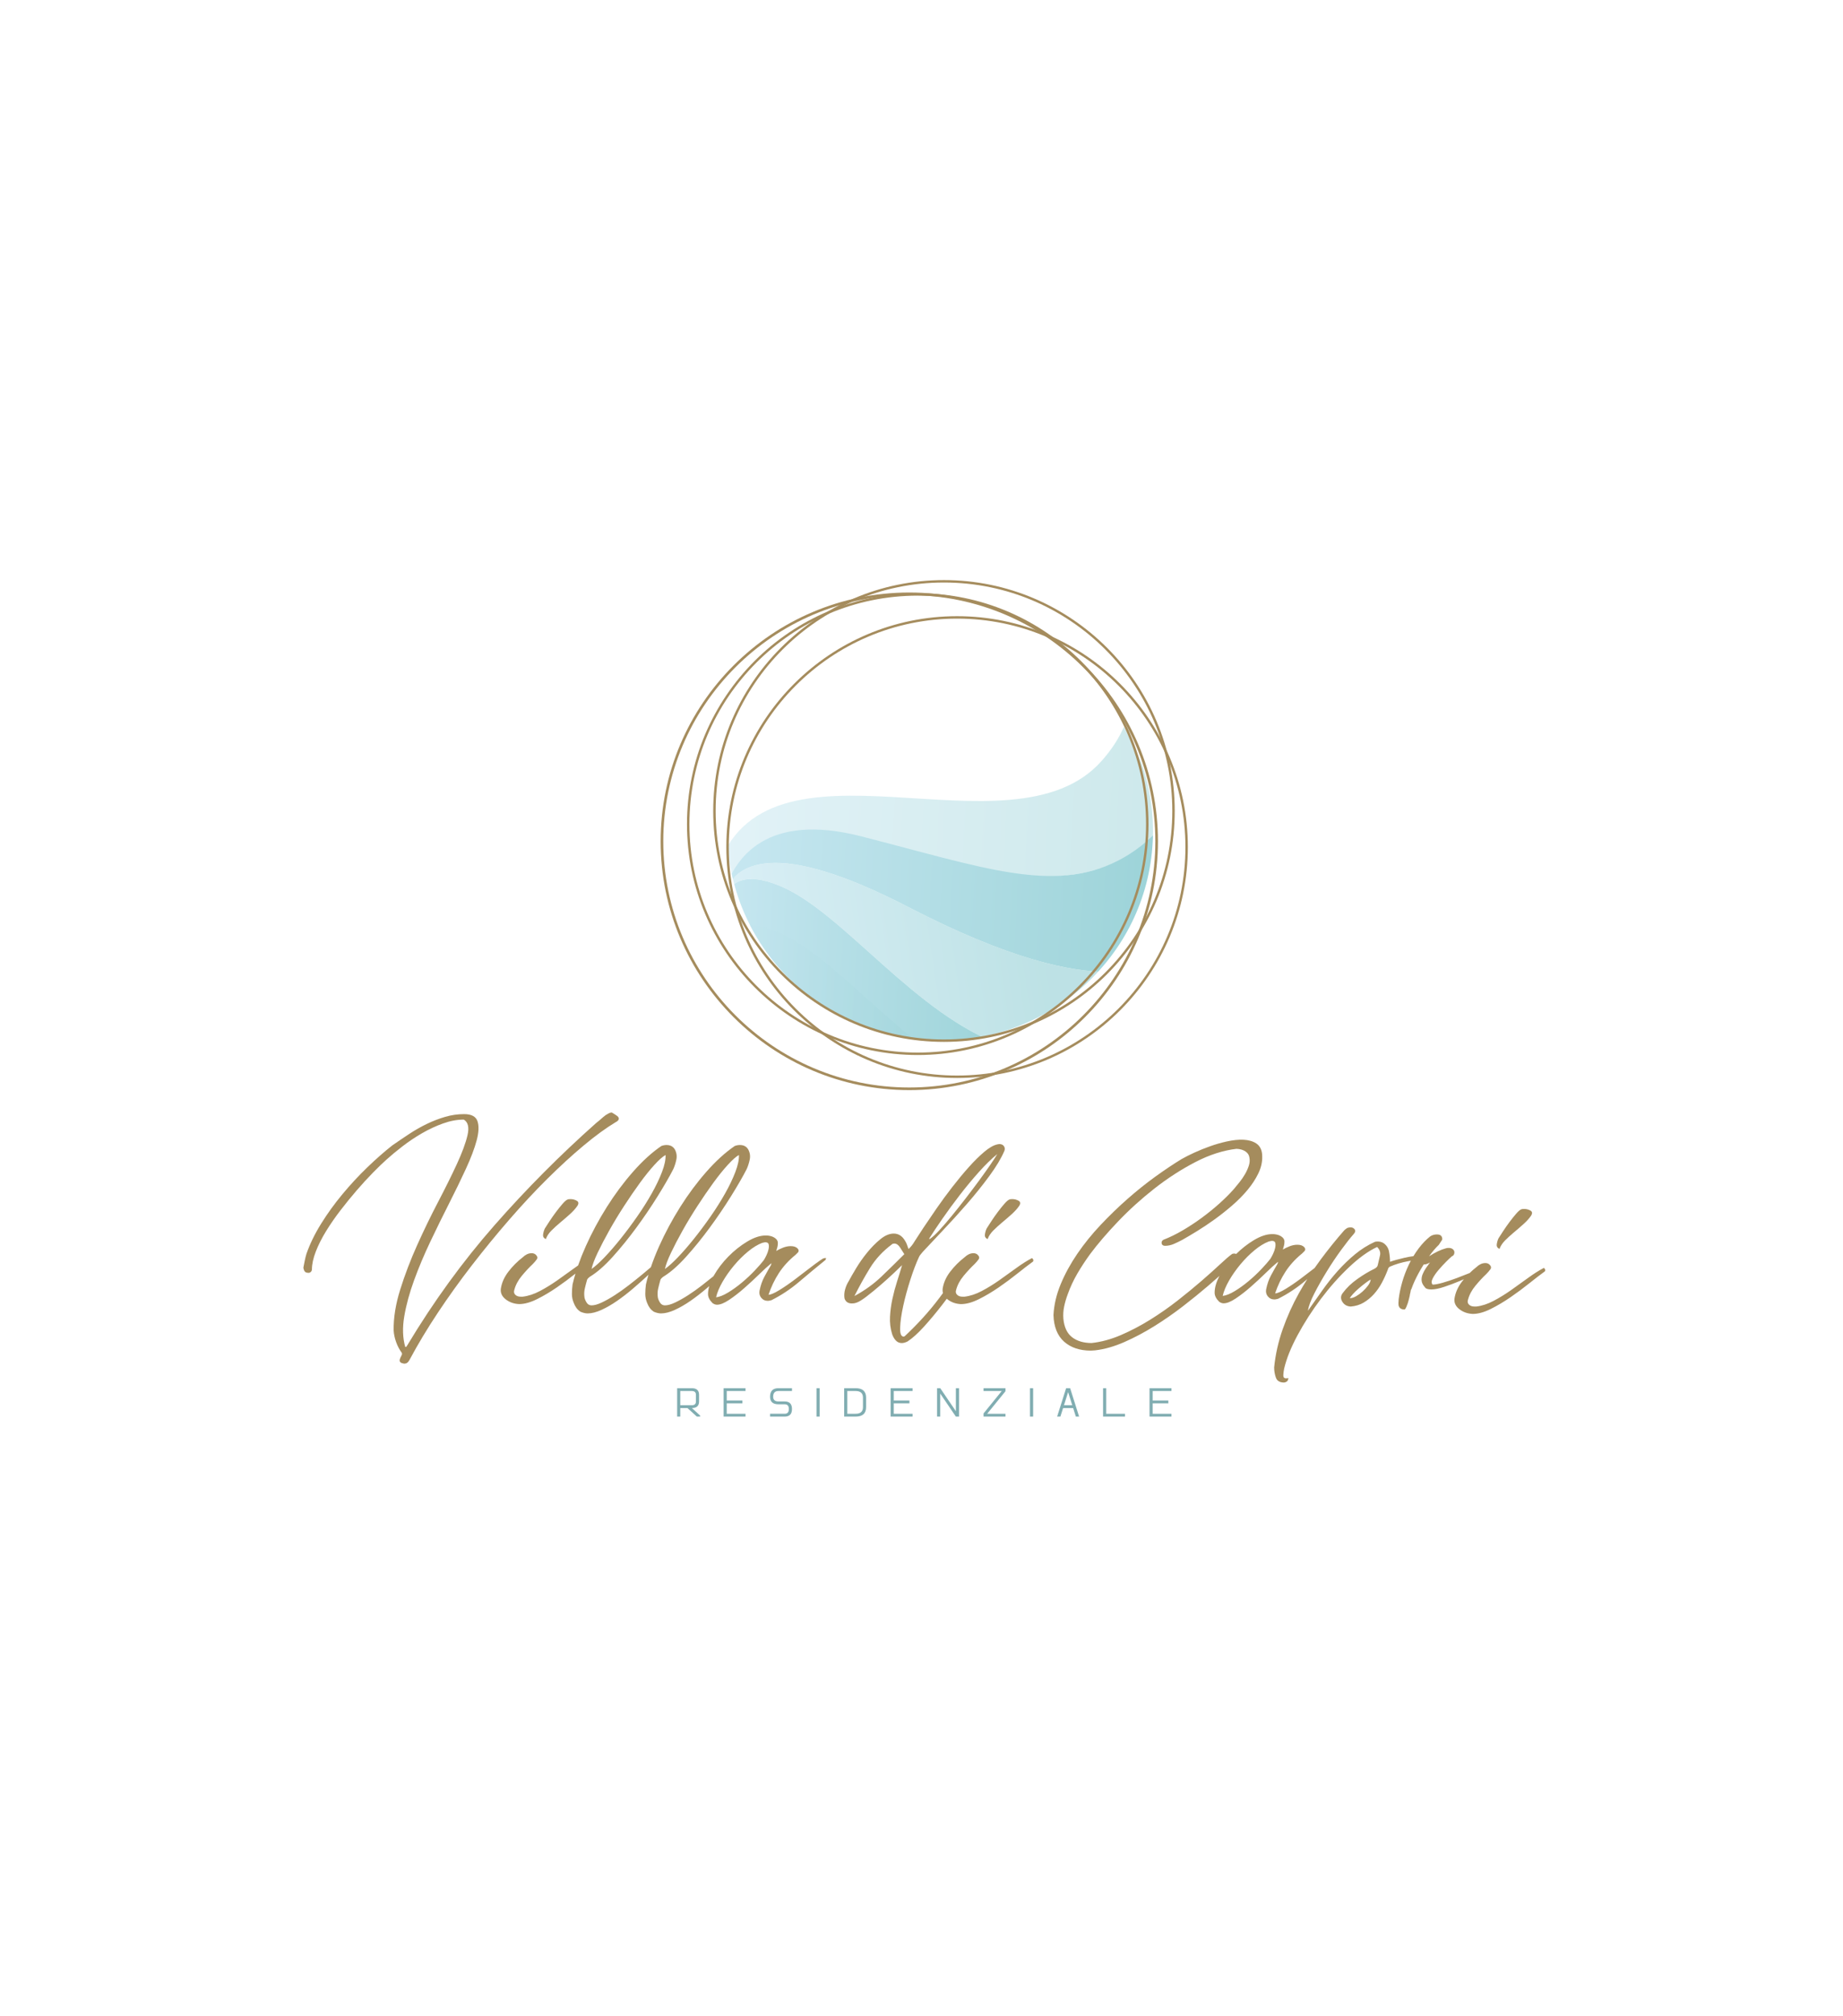 <?xml version="1.0" encoding="iso-8859-1"?>
<!-- Generator: Adobe Illustrator 22.1.0, SVG Export Plug-In . SVG Version: 6.00 Build 0)  -->
<svg version="1.1" id="Camada_1" xmlns="http://www.w3.org/2000/svg" xmlns:xlink="http://www.w3.org/1999/xlink" x="0px" y="0px"
	 width="988px" height="1080px" viewBox="0 0 988 1080" enable-background="new 0 0 988 1080" xml:space="preserve">
<g>
	<path fill="#A58C5D" d="M293.401,631.566c6.727-6.668,13.223-12.62,19.493-17.854c6.267-5.232,11.99-9.401,17.165-12.507
		c0.92-0.458,1.467-0.975,1.639-1.552c0.172-0.575-0.086-1.148-0.777-1.725c-0.461-0.345-0.922-0.66-1.38-0.948
		c-0.461-0.286-0.978-0.604-1.553-0.949c-0.577,0-1.121,0.146-1.638,0.432c-0.518,0.288-1.065,0.604-1.639,0.948
		c-0.922,0.69-1.755,1.38-2.501,2.07c-0.749,0.69-1.582,1.38-2.501,2.07c-19.321,17.137-37.52,35.423-54.598,54.857
		c-17.078,19.437-32.634,40.828-46.664,64.172c-0.116,0.23-0.232,0.402-0.345,0.518c-0.116,0.113-0.232,0.285-0.345,0.517h-0.517
		c-1.38-4.83-1.553-10.294-0.518-16.389c1.036-6.094,2.788-12.534,5.262-19.32c2.472-6.784,5.374-13.685,8.711-20.701
		c3.334-7.013,6.668-13.801,10.005-20.356c3.334-6.556,6.353-12.766,9.056-18.631c2.701-5.865,4.628-10.954,5.78-15.267
		c1.148-4.312,1.293-7.733,0.431-10.264c-0.862-2.528-3.251-3.795-7.159-3.795c-3.45,0-6.843,0.491-10.178,1.466
		c-3.337,0.979-6.614,2.243-9.833,3.796c-3.221,1.552-6.356,3.337-9.401,5.348c-3.049,2.014-6.068,4.054-9.057,6.124
		c-4.257,3.337-8.711,7.245-13.369,11.731c-4.658,4.485-9.116,9.288-13.37,14.405c-4.256,5.118-8.08,10.409-11.471,15.87
		c-3.393,5.464-6.011,10.841-7.849,16.129c-0.345,1.152-0.633,2.302-0.863,3.451c-0.231,1.151-0.461,2.301-0.69,3.45
		c-0.116,0.345-0.116,0.69,0,1.035c0.114,0.345,0.229,0.691,0.345,1.036c0.345,0.577,0.717,0.922,1.122,1.035
		c0.401,0.116,0.889,0.172,1.466,0.172c0.919-0.229,1.437-0.803,1.553-1.725c0-2.874,0.69-6.095,2.07-9.661
		c1.38-3.564,3.218-7.216,5.52-10.955c2.299-3.735,4.887-7.474,7.763-11.213c2.873-3.736,5.779-7.302,8.711-10.695
		c2.933-3.391,5.806-6.526,8.626-9.402c2.816-2.873,5.261-5.232,7.332-7.073c2.415-2.183,5.261-4.542,8.539-7.072
		c3.277-2.529,6.755-4.858,10.437-6.987c3.68-2.127,7.445-3.882,11.3-5.261c3.851-1.38,7.561-2.07,11.126-2.07
		c2.299,1.38,2.959,4.169,1.984,8.366c-0.978,4.2-2.876,9.345-5.693,15.439c-2.82,6.097-6.184,12.882-10.092,20.356
		c-3.912,7.477-7.65,15.181-11.213,23.116c-3.566,7.935-6.585,15.844-9.056,23.72c-2.475,7.879-3.653,15.207-3.537,21.994
		c0.114,1.954,0.545,3.995,1.294,6.124c0.746,2.127,1.752,4.053,3.019,5.779c0.229,0.459,0.229,0.862,0,1.208
		c-0.116,0.345-0.259,0.66-0.431,0.948c-0.172,0.285-0.318,0.604-0.431,0.949c-0.577,1.38-0.116,2.243,1.38,2.588
		c0.229,0,0.372,0.027,0.431,0.086c0.056,0.057,0.2,0.086,0.431,0.086c1.036,0,1.838-0.461,2.415-1.38
		c0.114-0.116,0.286-0.404,0.518-0.863c4.369-8.166,9.401-16.534,15.094-25.099c5.693-8.566,11.786-17.049,18.286-25.445
		c6.496-8.394,13.167-16.531,20.011-24.41C279.886,645.513,286.673,638.237,293.401,631.566z"/>
	<path fill="#A58C5D" d="M305.905,642.434c-0.806,0-1.323,0.059-1.552,0.172c-0.69,0.232-1.612,1.008-2.76,2.329
		c-1.151,1.323-2.329,2.79-3.537,4.398c-1.207,1.612-2.358,3.251-3.45,4.917c-1.094,1.669-1.928,2.962-2.501,3.882
		c-0.461,0.922-0.776,1.984-0.949,3.191c-0.172,1.208,0.315,2.044,1.466,2.501c0.575-1.609,1.58-3.132,3.019-4.572
		c1.437-1.436,3.019-2.873,4.744-4.312c1.725-1.437,3.421-2.904,5.089-4.399c1.666-1.493,3.019-2.989,4.054-4.485
		c0.803-1.264,0.69-2.183-0.345-2.76C308.148,642.723,307.053,642.434,305.905,642.434z"/>
	<path fill="#A58C5D" d="M439.25,675.556c-1.035,0.69-2.82,2.013-5.348,3.967c-2.531,1.957-5.205,3.998-8.022,6.124
		c-2.82,2.129-5.55,3.997-8.194,5.606c-2.647,1.612-4.545,2.415-5.693,2.415c1.38-4.14,3.218-7.992,5.52-11.558
		c2.299-3.563,5.288-6.841,8.97-9.833c0.23-0.229,0.459-0.458,0.691-0.69c0.229-0.229,0.458-0.458,0.69-0.69
		c0.458-0.69,0.345-1.38-0.345-2.07c-0.806-0.804-2.014-1.207-3.623-1.207c-1.38,0-2.79,0.289-4.226,0.862
		c-1.44,0.577-2.617,1.151-3.537,1.725c0.229-0.691,0.431-1.38,0.604-2.07c0.172-0.69,0.259-1.437,0.259-2.243
		c0-0.919-0.432-1.725-1.294-2.415c-0.862-0.69-1.928-1.148-3.191-1.38c-0.461-0.113-1.151-0.172-2.07-0.172
		c-2.992,0-6.297,1.094-9.919,3.278c-3.622,2.185-6.987,4.859-10.092,8.021c-3.105,3.164-5.693,6.555-7.763,10.178
		c-0.063,0.11-0.116,0.218-0.177,0.327c-1.992,1.625-4.048,3.268-6.204,4.934c-2.531,1.957-5.003,3.709-7.418,5.261
		c-2.415,1.553-4.717,2.846-6.901,3.881c-2.185,1.035-4.027,1.553-5.52,1.553c-1.151,0-2.043-0.517-2.674-1.553
		c-0.633-1.035-1.008-1.954-1.121-2.76c-0.232-1.609-0.172-3.161,0.172-4.657c0.345-1.493,0.746-3.046,1.207-4.658
		c0.114-0.459,0.631-1.036,1.553-1.725c3.795-2.299,7.849-5.835,12.162-10.609c4.312-4.771,8.539-9.976,12.679-15.612
		c4.14-5.634,7.962-11.27,11.471-16.906c3.507-5.633,6.297-10.463,8.366-14.491c0.691-1.493,1.235-3.191,1.639-5.089
		c0.401-1.897,0.143-3.709-0.776-5.434c-0.922-1.609-2.415-2.415-4.485-2.415c-0.922,0-1.841,0.172-2.76,0.517
		c-5.062,3.451-10.121,8.051-15.181,13.801c-5.062,5.752-9.747,12.048-14.06,18.889c-4.312,6.844-8.08,13.86-11.299,21.046
		c-1.721,3.844-3.188,7.577-4.417,11.207c-1.45,1.247-3.024,2.57-4.725,3.974c-2.302,1.897-4.717,3.825-7.245,5.779
		c-2.531,1.957-5.003,3.709-7.418,5.261c-2.415,1.553-4.717,2.846-6.9,3.881c-2.185,1.035-4.027,1.553-5.52,1.553
		c-1.151,0-2.043-0.517-2.674-1.553c-0.633-1.035-1.008-1.954-1.121-2.76c-0.232-1.609-0.172-3.161,0.172-4.657
		c0.345-1.493,0.746-3.046,1.207-4.658c0.114-0.459,0.631-1.036,1.553-1.725c3.795-2.299,7.849-5.835,12.162-10.609
		c4.312-4.771,8.539-9.976,12.679-15.612c4.14-5.634,7.962-11.27,11.471-16.906c3.507-5.633,6.297-10.463,8.366-14.491
		c0.691-1.493,1.235-3.191,1.639-5.089c0.401-1.897,0.143-3.709-0.776-5.434c-0.922-1.609-2.415-2.415-4.485-2.415
		c-0.922,0-1.841,0.172-2.76,0.517c-5.062,3.451-10.121,8.051-15.181,13.801c-5.062,5.752-9.747,12.048-14.06,18.889
		c-4.312,6.844-8.08,13.86-11.299,21.046c-1.574,3.515-2.938,6.939-4.101,10.274c-0.639,0.44-1.282,0.891-1.937,1.369
		c-2.992,2.186-6.037,4.372-9.142,6.556c-3.106,2.185-6.24,4.113-9.402,5.779c-3.164,1.669-6.24,2.674-9.229,3.019h-1.035
		c-1.264,0-2.243-0.345-2.932-1.035c-0.691-0.69-0.863-1.553-0.517-2.588c0.69-2.644,2.043-5.175,4.053-7.59
		c2.011-2.415,3.938-4.485,5.779-6.211c0.804-0.803,1.523-1.638,2.156-2.501c0.631-0.862,0.431-1.752-0.604-2.674
		c-0.577-0.458-1.267-0.69-2.07-0.69c-0.922,0-1.784,0.202-2.588,0.604c-0.806,0.404-1.496,0.893-2.07,1.467
		c-2.989,2.301-5.606,4.916-7.849,7.849s-3.593,6.011-4.053,9.229c-0.23,2.185,0.663,4.053,2.674,5.606
		c2.013,1.552,4.398,2.388,7.159,2.501c2.873,0,6.094-0.89,9.66-2.674c3.564-1.782,7.1-3.882,10.61-6.297
		c3.478-2.396,6.785-4.847,9.925-7.357c-0.592,1.966-1.118,3.904-1.56,5.805c-0.229,1.725-0.345,3.423-0.345,5.089
		c0,1.668,0.345,3.307,1.035,4.917c0.346,0.922,0.807,1.781,1.38,2.588c0.577,0.803,1.323,1.493,2.243,2.069
		c1.38,0.575,2.644,0.863,3.795,0.863c2.184,0,4.658-0.633,7.418-1.898c2.76-1.267,5.548-2.873,8.367-4.83
		c2.816-1.954,5.577-4.081,8.28-6.382c2.701-2.299,5.202-4.512,7.504-6.642c0.353-0.327,0.686-0.64,1.024-0.958
		c-0.516,1.754-0.975,3.483-1.371,5.185c-0.229,1.725-0.345,3.423-0.345,5.089c0,1.668,0.345,3.307,1.035,4.917
		c0.346,0.922,0.807,1.781,1.38,2.588c0.577,0.803,1.323,1.493,2.243,2.069c1.38,0.575,2.644,0.863,3.795,0.863
		c2.184,0,4.658-0.633,7.418-1.898c2.76-1.267,5.548-2.873,8.367-4.83c2.817-1.954,5.577-4.081,8.28-6.382
		c0.603-0.513,1.191-1.02,1.774-1.525c-0.429,1.493-0.655,2.923-0.655,4.285c0,1.612,0.806,3.221,2.415,4.83
		c0.806,0.577,1.612,0.862,2.415,0.862c1.725,0,3.881-0.862,6.469-2.588s5.261-3.796,8.021-6.211
		c2.76-2.414,5.435-4.887,8.022-7.417c2.588-2.529,4.801-4.542,6.641-6.038c0,0.345-0.116,0.749-0.345,1.208
		c-1.151,1.957-2.302,3.997-3.45,6.124c-1.151,2.13-2.014,4.631-2.588,7.504c-0.232,1.38,0.056,2.588,0.862,3.622
		c0.919,1.151,2.127,1.725,3.622,1.725c0.346,0,0.976-0.113,1.898-0.345c5.289-2.644,10.234-5.922,14.836-9.833
		c4.598-3.908,9.316-7.819,14.146-11.731c0.113-0.113,0.172-0.259,0.172-0.431s0.056-0.372,0.172-0.604
		c-0.922,0-1.612,0.172-2.07,0.517C440.341,674.865,439.824,675.211,439.25,675.556z M326.606,659.253
		c2.415-4.312,5.059-8.682,7.935-13.11c2.873-4.426,5.693-8.539,8.453-12.334c2.76-3.795,5.375-7.043,7.849-9.747
		c2.472-2.701,4.456-4.455,5.952-5.261c0.113,2.415-0.517,5.435-1.898,9.057c-1.38,3.622-3.221,7.477-5.52,11.557
		c-2.302,4.084-4.916,8.224-7.849,12.421c-2.932,4.2-5.895,8.167-8.884,11.903c-2.992,3.738-5.838,7.016-8.539,9.833
		c-2.704,2.82-5.033,4.916-6.987,6.296c0.459-2.183,1.553-5.089,3.277-8.711C322.12,667.534,324.191,663.566,326.606,659.253z
		 M365.936,659.253c2.415-4.312,5.059-8.682,7.935-13.11c2.873-4.426,5.693-8.539,8.453-12.334c2.76-3.795,5.375-7.043,7.849-9.747
		c2.472-2.701,4.456-4.455,5.952-5.261c0.113,2.415-0.517,5.435-1.898,9.057c-1.38,3.622-3.221,7.477-5.52,11.557
		c-2.302,4.084-4.917,8.224-7.849,12.421c-2.932,4.2-5.895,8.167-8.884,11.903c-2.992,3.738-5.838,7.016-8.539,9.833
		c-2.704,2.82-5.033,4.916-6.987,6.296c0.459-2.183,1.553-5.089,3.277-8.711C361.451,667.534,363.521,663.566,365.936,659.253z
		 M411.994,669.345c-0.232,1.035-0.604,2.1-1.122,3.192c-0.517,1.094-1.008,1.983-1.466,2.674c-1.151,1.496-2.761,3.337-4.83,5.52
		c-2.07,2.185-4.343,4.312-6.814,6.382c-2.475,2.07-4.946,3.854-7.418,5.348c-2.472,1.496-4.628,2.359-6.469,2.588
		c0.577-2.528,1.725-5.288,3.451-8.28c1.725-2.989,3.765-5.892,6.124-8.711c2.356-2.817,4.857-5.319,7.504-7.504
		c2.644-2.183,5.175-3.736,7.59-4.658c0.92-0.229,1.493-0.345,1.725-0.345c1.035,0,1.639,0.375,1.812,1.121
		C412.253,667.42,412.223,668.31,411.994,669.345z"/>
	<path fill="#A58C5D" d="M534.9,649.334c-1.207,1.612-2.358,3.251-3.451,4.917c-1.094,1.669-1.926,2.962-2.501,3.882
		c-0.461,0.922-0.775,1.984-0.948,3.191c-0.173,1.208,0.314,2.044,1.467,2.501c0.574-1.609,1.58-3.132,3.019-4.572
		c1.436-1.436,3.019-2.873,4.743-4.312c1.725-1.437,3.42-2.904,5.09-4.399c1.665-1.493,3.019-2.989,4.054-4.485
		c0.803-1.264,0.69-2.183-0.345-2.76c-1.035-0.574-2.129-0.862-3.278-0.862c-0.806,0-1.323,0.059-1.552,0.172
		c-0.69,0.232-1.612,1.008-2.761,2.329C537.285,646.259,536.107,647.725,534.9,649.334z"/>
	<path fill="#A58C5D" d="M544.82,679.35c-2.993,2.186-6.039,4.372-9.143,6.556c-3.106,2.185-6.24,4.113-9.403,5.779
		c-3.164,1.669-6.239,2.674-9.229,3.019h-1.035c-1.264,0-2.243-0.345-2.933-1.035c-0.69-0.69-0.862-1.553-0.517-2.588
		c0.69-2.644,2.043-5.175,4.055-7.59c2.01-2.415,3.938-4.485,5.778-6.211c0.804-0.803,1.523-1.638,2.156-2.501
		c0.63-0.862,0.432-1.752-0.604-2.674c-0.575-0.458-1.267-0.69-2.069-0.69c-0.922,0-1.784,0.202-2.587,0.604
		c-0.807,0.404-1.497,0.893-2.071,1.467c-2.988,2.301-5.605,4.916-7.849,7.849c-2.242,2.932-3.593,6.011-4.053,9.229
		c-0.082,0.778-0.014,1.514,0.188,2.212c-0.695,0.928-1.389,1.864-2.084,2.79c-5.177,6.9-11.33,13.684-18.46,20.356
		c-0.116,0-0.201,0.027-0.256,0.086c-0.061,0.056-0.146,0.086-0.259,0.086c-1.38,0-2.015-1.612-1.898-4.83
		c0.113-3.221,0.662-7.073,1.639-11.558c0.977-4.485,2.243-9.142,3.794-13.973c1.554-4.83,3.077-8.855,4.572-12.076
		c0.229-0.574,0.546-1.092,0.949-1.553c0.403-0.458,0.833-0.975,1.294-1.552c2.872-3.105,6.44-6.901,10.695-11.386
		c4.252-4.485,8.54-9.2,12.85-14.145c4.313-4.944,8.308-9.919,11.99-14.922c3.681-5.003,6.385-9.515,8.11-13.542
		c0.345-0.919,0.256-1.752-0.259-2.501c-0.519-0.746-1.352-1.121-2.503-1.121c-0.232,0-0.403,0.03-0.516,0.086
		c-0.116,0.059-0.29,0.086-0.519,0.086c-2.07,0.461-4.429,1.811-7.072,4.054c-2.646,2.243-5.406,4.975-8.281,8.194
		c-2.875,3.221-5.809,6.757-8.797,10.609c-2.991,3.854-5.778,7.65-8.366,11.386c-2.588,3.738-4.917,7.158-6.987,10.264
		c-2.069,3.105-3.681,5.58-4.832,7.418c-0.922,1.612-2.011,2.991-3.275,4.14c-0.345-0.919-0.635-1.725-0.864-2.415
		c-0.232-0.69-0.577-1.38-1.035-2.07c-1.496-2.528-3.51-3.795-6.038-3.795c-2.301,0-4.688,1.008-7.159,3.019
		c-2.475,2.014-4.83,4.399-7.073,7.159c-2.243,2.76-4.227,5.58-5.952,8.453c-1.725,2.876-3.045,5.175-3.967,6.9
		c-0.803,1.267-1.437,2.704-1.898,4.313c-0.458,1.612-0.574,3.221-0.345,4.83c0.577,1.84,1.898,2.76,3.968,2.76
		c0.922,0,1.668-0.114,2.242-0.345c1.268-0.346,3.135-1.467,5.607-3.364c2.472-1.898,5.003-3.967,7.59-6.21
		c2.588-2.243,4.972-4.399,7.158-6.469c2.185-2.07,3.623-3.45,4.313-4.14c-0.806,2.76-1.697,5.665-2.674,8.711
		c-0.977,3.048-1.81,6.153-2.5,9.316c-0.69,3.164-1.123,6.353-1.294,9.574c-0.172,3.219,0.198,6.324,1.12,9.316
		c0.458,1.38,1.123,2.528,1.984,3.45c0.864,0.919,1.926,1.38,3.193,1.38c0.919,0,1.953-0.288,3.104-0.862
		c2.643-1.725,5.607-4.399,8.885-8.021c3.278-3.623,6.581-7.59,9.917-11.903c0.764-0.988,1.487-1.975,2.232-2.963
		c0.144,0.126,0.283,0.253,0.441,0.375c2.013,1.552,4.398,2.388,7.159,2.501c2.872,0,6.094-0.89,9.661-2.674
		c3.564-1.782,7.1-3.882,10.608-6.297c3.507-2.415,6.842-4.887,10.005-7.418c3.162-2.528,5.78-4.542,7.849-6.037
		c0.459-0.229,0.69-0.574,0.69-1.035c0-0.346-0.23-0.747-0.69-1.208C550.625,675.383,547.808,677.167,544.82,679.35z
		 M505.315,652.785c2.875-4.14,5.979-8.367,9.316-12.679c3.336-4.313,6.73-8.394,10.18-12.248c3.449-3.852,6.727-7.043,9.831-9.574
		c-0.806,1.38-2.1,3.364-3.88,5.952c-1.786,2.588-3.797,5.406-6.037,8.453c-2.244,3.049-4.633,6.21-7.161,9.488
		c-2.53,3.277-4.975,6.356-7.332,9.229c-2.359,2.876-4.572,5.434-6.642,7.677c-2.069,2.243-3.794,3.825-5.174,4.744l-0.345-0.172
		C500.025,660.547,502.44,656.924,505.315,652.785z M472.54,683.922c-4.14,3.968-8.971,7.448-14.491,10.437
		c2.531-5.059,5.288-10.032,8.28-14.922c2.99-4.887,6.957-9.17,11.902-12.852c0.229-0.229,0.632-0.345,1.209-0.345
		c1.148,0,2.182,0.72,3.104,2.156c0.919,1.439,1.667,2.617,2.243,3.536C480.762,675.96,476.68,679.954,472.54,683.922z"/>
	<path fill="#A58C5D" d="M803.868,669.094c0.574-1.609,1.58-3.132,3.019-4.572c1.436-1.436,3.019-2.873,4.743-4.312
		c1.725-1.437,3.42-2.904,5.09-4.399c1.665-1.493,3.019-2.989,4.053-4.485c0.803-1.264,0.69-2.183-0.345-2.76
		c-1.035-0.574-2.129-0.862-3.278-0.862c-0.806,0-1.323,0.059-1.552,0.172c-0.69,0.232-1.612,1.008-2.761,2.329
		c-1.151,1.323-2.329,2.79-3.536,4.398c-1.207,1.612-2.358,3.251-3.451,4.917c-1.094,1.669-1.926,2.962-2.501,3.882
		c-0.461,0.922-0.775,1.984-0.948,3.191C802.229,667.8,802.716,668.636,803.868,669.094z"/>
	<path fill="#A58C5D" d="M827.673,679.272c-2.646,1.38-5.464,3.164-8.452,5.348c-2.993,2.186-6.039,4.372-9.143,6.556
		c-3.106,2.185-6.241,4.113-9.403,5.779c-3.164,1.669-6.239,2.674-9.229,3.019h-1.035c-1.264,0-2.243-0.345-2.933-1.035
		c-0.69-0.69-0.862-1.553-0.517-2.588c0.69-2.644,2.043-5.175,4.055-7.59c2.01-2.415,3.938-4.485,5.778-6.211
		c0.804-0.803,1.523-1.638,2.156-2.501c0.63-0.862,0.432-1.752-0.604-2.674c-0.575-0.458-1.267-0.69-2.07-0.69
		c-0.922,0-1.784,0.202-2.587,0.604c-0.807,0.404-1.497,0.893-2.071,1.467c-1.336,1.029-2.587,2.131-3.775,3.286
		c-2.21,0.889-4.481,1.779-6.832,2.665c-2.588,0.978-5.09,1.812-7.504,2.501c-2.416,0.69-4.256,1.036-5.52,1.036
		c-0.691-0.804-0.664-1.924,0.085-3.364c0.746-1.436,1.783-2.932,3.106-4.485c1.32-1.553,2.674-3.019,4.053-4.399
		c1.38-1.38,2.416-2.355,3.106-2.932c0.69-0.23,1.12-0.747,1.293-1.553c0.172-0.804-0.029-1.493-0.603-2.07
		c-0.577-0.574-1.38-0.862-2.416-0.862c-0.577,0-1.035,0.06-1.38,0.172c-2.861,0.764-5.903,2.21-9.119,4.316
		c1.712-2.411,3.446-4.467,5.207-6.133l1.81-2.756c0.085-0.608-0.003-1.177-0.285-1.702c-0.404-0.747-1.238-1.122-2.501-1.122
		c-1.38,0-2.587,0.346-3.623,1.036c-2.185,1.725-4.255,3.881-6.21,6.469c-0.992,1.315-1.925,2.697-2.799,4.145
		c-1.52,0.187-3.113,0.469-4.787,0.858c-3.222,0.749-5.809,1.467-7.763,2.156c0-1.725-0.172-3.536-0.517-5.434
		c-0.345-1.898-1.323-3.42-2.933-4.572c-0.922-0.574-1.957-0.862-3.104-0.862c-0.69,0-1.207,0.06-1.554,0.172
		c-3.794,1.725-7.33,3.941-10.608,6.642c-3.278,2.703-6.382,5.693-9.316,8.97c-2.933,3.277-5.693,6.758-8.281,10.437
		c-2.587,3.682-5.145,7.302-7.677,10.868c0.345-2.414,1.497-5.52,3.451-9.315c1.957-3.795,4.169-7.704,6.642-11.731
		c2.471-4.024,5.03-7.849,7.677-11.471c2.643-3.623,4.887-6.469,6.727-8.54c0.113-0.113,0.2-0.229,0.259-0.345
		c0.057-0.113,0.142-0.229,0.258-0.345c0.575-0.919,0.401-1.725-0.517-2.415c-0.461-0.345-1.035-0.517-1.725-0.517
		c-0.461,0-1.035,0.116-1.725,0.345c-0.691,0.461-1.209,0.862-1.554,1.208c-4.256,4.83-8.482,10.064-12.679,15.698
		c-1.113,1.495-2.198,3.015-3.263,4.554c-2.309,1.781-4.717,3.619-7.257,5.537c-2.82,2.129-5.551,3.997-8.195,5.606
		c-2.646,1.612-4.543,2.415-5.693,2.415c1.381-4.14,3.219-7.992,5.52-11.558c2.3-3.563,5.29-6.841,8.971-9.833
		c0.229-0.229,0.458-0.458,0.69-0.69c0.229-0.229,0.459-0.458,0.69-0.69c0.459-0.69,0.345-1.38-0.345-2.07
		c-0.806-0.804-2.013-1.207-3.622-1.207c-1.381,0-2.79,0.288-4.227,0.862c-1.439,0.577-2.617,1.151-3.536,1.725
		c0.229-0.691,0.432-1.38,0.604-2.07c0.172-0.69,0.258-1.437,0.258-2.243c0-0.92-0.43-1.725-1.293-2.415
		c-0.864-0.69-1.928-1.148-3.193-1.38c-0.461-0.113-1.151-0.172-2.07-0.172c-2.991,0-6.297,1.094-9.918,3.278
		c-3.362,2.028-6.49,4.495-9.406,7.363c-0.295-0.145-0.645-0.218-1.036-0.218c-0.687,0-1.186,0.166-1.428,0.424
		c-1.335,0.952-3.365,2.705-6.208,5.359c-2.729,2.546-6.073,5.54-9.943,8.898c-3.799,3.296-8.101,6.827-12.785,10.493
		c-4.652,3.638-9.598,7.09-14.7,10.262c-5.09,3.164-10.376,5.934-15.71,8.236c-5.294,2.28-10.608,3.713-15.712,4.255
		c-4.259,0-7.78-1.047-10.46-3.111c-2.643-2.037-4.206-5.346-4.646-9.823c-0.179-2.239-0.043-4.461,0.404-6.605
		c0.453-2.179,1.099-4.391,1.921-6.585c1.37-3.835,3.107-7.564,5.163-11.083c2.073-3.544,4.379-7.06,6.848-10.446
		c4.052-5.432,9.119-11.337,15.057-17.552c5.938-6.215,12.496-12.143,19.492-17.619c6.982-5.467,14.347-10.221,21.89-14.132
		c7.495-3.885,14.95-6.271,22.038-7.088c1.976,0.087,3.619,0.578,4.879,1.462c1.212,0.848,1.88,1.922,2.05,3.335
		c0.252,1.345,0.143,2.762-0.325,4.213c-0.491,1.519-1.172,3.039-2.024,4.517c-0.865,1.503-1.851,2.946-2.929,4.292
		c-1.11,1.387-2.172,2.683-3.177,3.868c-2.283,2.558-4.933,5.185-7.875,7.809c-2.945,2.62-6.091,5.16-9.349,7.547
		c-3.268,2.395-6.668,4.63-10.103,6.643c-3.429,2.013-6.837,3.682-10.137,4.965c-0.765,0.307-1.186,0.911-1.186,1.7
		c0,0.781,0.497,1.617,1.896,1.617c1.59,0,3.196-0.35,4.771-1.04c1.508-0.659,2.979-1.371,4.389-2.124
		c2.329-1.304,5.033-2.903,8.038-4.753c3.032-1.866,6.166-3.963,9.313-6.231c3.159-2.277,6.318-4.776,9.389-7.426
		c3.086-2.665,5.857-5.461,8.238-8.31c2.398-2.868,4.354-5.851,5.816-8.868c1.488-3.072,2.193-6.148,2.099-9.118
		c0-3.237-1.079-5.589-3.208-6.991c-3.623-2.385-9.171-2.512-15.925-1.017c-2.95,0.657-5.911,1.509-8.798,2.534
		c-2.891,1.027-5.7,2.161-8.354,3.37c-2.663,1.216-5.004,2.398-6.976,3.525c-4.269,2.599-8.951,5.728-13.914,9.299
		c-4.974,3.58-10.008,7.603-14.967,11.96c-4.972,4.369-9.842,9.074-14.471,13.982c-4.653,4.932-8.852,10.121-12.478,15.421
		c-3.634,5.31-6.636,10.795-8.923,16.302c-2.3,5.534-3.608,11.106-3.889,16.56l-0.001,0.064c0.191,6.232,2.106,11.014,5.694,14.212
		c3.565,3.183,8.382,4.797,14.314,4.797c0.401,0,0.806-0.026,1.215-0.076c0.336-0.043,0.675-0.063,1.102-0.068
		c4.977-0.563,10.256-2.06,15.69-4.45c5.397-2.372,10.82-5.25,16.122-8.551c5.285-3.293,10.463-6.894,15.39-10.703
		c4.943-3.827,9.43-7.468,13.335-10.822c2.234-1.919,4.271-3.697,6.137-5.35c-1.73,3.262-2.606,6.263-2.606,8.996
		c0,1.612,0.806,3.221,2.414,4.83c0.806,0.577,1.613,0.862,2.416,0.862c1.724,0,3.881-0.862,6.469-2.588
		c2.587-1.725,5.261-3.795,8.021-6.211c2.759-2.414,5.433-4.887,8.021-7.417c2.587-2.529,4.8-4.542,6.642-6.038
		c0,0.345-0.116,0.749-0.345,1.208c-1.152,1.957-2.303,3.997-3.451,6.124c-1.151,2.13-2.013,4.631-2.588,7.504
		c-0.232,1.38,0.056,2.588,0.862,3.622c0.92,1.151,2.127,1.725,3.623,1.725c0.345,0,0.977-0.113,1.899-0.345
		c5.288-2.644,10.234-5.922,14.836-9.833c0.282-0.239,0.573-0.479,0.855-0.718c-1.515,2.407-2.99,4.851-4.395,7.36
		c-3.507,6.266-6.439,12.766-8.798,19.493c-2.355,6.728-3.881,13.542-4.571,20.442c0,1.954,0.317,3.796,0.949,5.521
		c0.633,1.725,2.098,2.588,4.398,2.588c1.496-0.232,2.242-1.035,2.242-2.415c-0.345,0.113-0.746,0.172-1.207,0.172
		c-1.035,0-1.523-0.577-1.467-1.725c0.06-1.151,0.203-2.302,0.432-3.45c1.267-5.407,3.681-11.416,7.245-18.027
		c3.567-6.615,7.707-13.054,12.421-19.321c4.714-6.267,9.746-11.93,15.094-16.992c5.348-5.059,10.378-8.682,15.095-10.868
		c1.38,1.38,1.897,2.876,1.552,4.485c-0.345,1.612-0.749,3.337-1.207,5.175c-0.116,0.806-0.749,1.496-1.898,2.07
		c-2.875,1.38-5.894,3.191-9.056,5.434c-3.164,2.243-5.721,4.687-7.677,7.332c-1.267,1.496-1.41,3.078-0.43,4.744
		c0.975,1.666,2.501,2.558,4.571,2.674c2.645-0.232,4.972-0.949,6.987-2.156c2.01-1.208,3.821-2.701,5.433-4.485
		c1.61-1.782,3.019-3.795,4.227-6.037c1.207-2.243,2.269-4.572,3.191-6.987c0.229-0.919,0.63-1.493,1.207-1.725
		c2.874-1.264,6.15-2.243,9.833-2.932c0.455-0.085,0.891-0.149,1.337-0.224c-0.341,0.64-0.676,1.286-0.995,1.949
		c-1.493,3.105-2.701,6.269-3.623,9.487c-0.919,3.222-1.552,6.27-1.897,9.143c0,0.345-0.028,0.806-0.087,1.38
		c-0.057,0.577-0.057,1.148,0,1.725c0.059,0.575,0.288,1.092,0.691,1.553c0.404,0.458,1.064,0.746,1.984,0.862h0.747
		c1.131-1.475,2.023-4.756,2.57-7.239c0.064-0.562,0.202-1.218,0.398-1.952c0.135-0.72,0.21-1.187,0.21-1.187l0.387-0.744
		c0.032-0.092,0.053-0.169,0.086-0.263c0.862-2.415,2.07-5.059,3.623-7.935c0.871-1.614,1.82-3.203,2.802-4.78
		c0.83,0.072,2.086-0.261,3.379-1.108c-0.69,0.922-1.409,1.928-2.156,3.019c-0.749,1.094-1.352,2.216-1.81,3.364
		c-0.461,1.151-0.633,2.302-0.519,3.451c0.114,1.151,0.691,2.302,1.726,3.45c0.458,0.806,1.609,1.208,3.449,1.208
		c1.839,0,4.14-0.459,6.901-1.38c2.759-0.919,5.52-1.954,8.279-3.105c0.789-0.328,1.554-0.654,2.305-0.977
		c-0.34,0.41-0.688,0.813-1.012,1.236c-2.242,2.932-3.593,6.011-4.053,9.229c-0.229,2.185,0.662,4.053,2.674,5.606
		c2.013,1.552,4.398,2.388,7.159,2.501c2.872,0,6.094-0.89,9.661-2.674c3.564-1.782,7.1-3.882,10.608-6.297
		c3.507-2.415,6.842-4.887,10.005-7.418c3.162-2.528,5.78-4.542,7.849-6.037c0.459-0.229,0.69-0.574,0.69-1.035
		C828.363,680.134,828.132,679.733,827.673,679.272z M683.578,668.599c-0.232,1.035-0.603,2.1-1.12,3.192
		c-0.519,1.094-1.009,1.983-1.467,2.674c-1.151,1.496-2.761,3.337-4.83,5.52c-2.071,2.185-4.342,4.312-6.814,6.382
		c-2.474,2.07-4.946,3.854-7.417,5.348c-2.472,1.496-4.629,2.359-6.469,2.588c0.577-2.528,1.724-5.288,3.449-8.28
		c1.726-2.989,3.767-5.892,6.124-8.711c2.356-2.817,4.858-5.319,7.504-7.504c2.645-2.183,5.175-3.736,7.591-4.658
		c0.919-0.229,1.493-0.345,1.725-0.345c1.035,0,1.639,0.375,1.812,1.121C683.837,666.674,683.806,667.564,683.578,668.599z
		 M733.344,688.782c-0.862,1.151-1.841,2.216-2.932,3.191c-1.094,0.979-2.243,1.812-3.451,2.501
		c-1.207,0.691-2.329,1.035-3.364,1.035c0.229-0.459,0.775-1.178,1.639-2.156c0.862-0.976,1.897-1.984,3.104-3.019
		c1.207-1.036,2.416-2.011,3.623-2.932c1.207-0.92,2.156-1.553,2.846-1.898C734.694,686.539,734.206,687.634,733.344,688.782z"/>
</g>
<g>
	<path fill="#80ADB1" d="M364.682,754.384v4.566h-1.68v-15.22h7.839c2.613,0,3.919,1.184,3.919,3.551v3.552
		c0,2.347-1.284,3.531-3.852,3.551l4.412,3.998v0.568h-1.747l-5.039-4.566H364.682z M364.682,745.251v7.61h6.159
		c1.493,0,2.239-0.676,2.239-2.028v-3.552c0-1.353-0.746-2.029-2.239-2.029H364.682z"/>
	<path fill="#80ADB1" d="M399.665,743.729v1.522h-10.078v5.074h8.398v1.522h-8.398v5.582h10.078v1.522h-11.758v-15.22H399.665z"/>
	<path fill="#80ADB1" d="M412.812,758.949v-1.522h7.839c1.493,0,2.239-0.846,2.239-2.537c0-1.691-0.747-2.536-2.239-2.536h-3.36
		c-2.986,0-4.48-1.353-4.48-4.059c0-3.044,1.494-4.566,4.48-4.566h7.279v1.522h-7.279c-1.867,0-2.8,1.015-2.8,3.044
		c0,1.692,0.933,2.537,2.8,2.537h3.36c2.613,0,3.919,1.353,3.919,4.058c0,2.706-1.306,4.059-3.919,4.059H412.812z"/>
	<path fill="#80ADB1" d="M437.717,758.949v-15.22h1.68v15.22H437.717z"/>
	<path fill="#80ADB1" d="M458.703,758.949h-6.16v-15.22h6.16c3.733,0,5.599,1.691,5.599,5.074v5.073
		C464.302,757.259,462.436,758.949,458.703,758.949z M458.703,745.251h-4.48v12.177h4.48c2.613,0,3.919-1.184,3.919-3.552v-5.073
		C462.622,746.435,461.315,745.251,458.703,745.251z"/>
	<path fill="#80ADB1" d="M489.208,743.729v1.522h-10.079v5.074h8.399v1.522h-8.399v5.582h10.079v1.522h-11.758v-15.22H489.208z"/>
	<path fill="#80ADB1" d="M512.433,756.068v-12.339h1.68v15.22h-1.69l-8.388-12.339v12.339h-1.68v-15.22h1.692L512.433,756.068z"/>
	<path fill="#80ADB1" d="M529.208,757.428h9.81v1.522H527.26v-1.684l9.754-12.015h-9.754v-1.522h11.758v1.624L529.208,757.428z"/>
	<path fill="#80ADB1" d="M552.165,758.949v-15.22h1.68v15.22H552.165z"/>
	<path fill="#80ADB1" d="M569.903,754.384l-1.444,4.566h-1.748l4.816-15.22h2.15l4.815,15.22h-1.748l-1.444-4.566H569.903z
		 M572.602,745.839l-2.218,7.021h4.435L572.602,745.839z"/>
	<path fill="#80ADB1" d="M591.337,743.729h1.68v13.699h10.079v1.522h-11.758V743.729z"/>
	<path fill="#80ADB1" d="M628,743.729v1.522h-10.079v5.074h8.399v1.522h-8.399v5.582H628v1.522h-11.758v-15.22H628z"/>
</g>
<g>
	<defs>
		
			<ellipse id="SVGID_1_" transform="matrix(0.052 -0.999 0.999 0.052 32.974 925.213)" cx="503.738" cy="445.242" rx="112.391" ry="114.09"/>
	</defs>
	<clipPath id="SVGID_2_">
		<use xlink:href="#SVGID_1_"  overflow="visible"/>
	</clipPath>
	<g clip-path="url(#SVGID_2_)">
		
			<linearGradient id="SVGID_3_" gradientUnits="userSpaceOnUse" x1="358.727" y1="370.177" x2="597.869" y2="370.177" gradientTransform="matrix(0.999 0.052 -0.052 0.999 43.905 55.567)">
			<stop  offset="4.000000e-07" style="stop-color:#C7E7F1"/>
			<stop  offset="1" style="stop-color:#9CD3D8"/>
		</linearGradient>
		<path opacity="0.5" fill="url(#SVGID_3_)" d="M622.307,445.966c-41.158,36.588-83.517,24.689-160.646,4.969
			c-37.657-9.631-57.358,1.558-67.014,17.515c-3.623,5.339-6.036,11.32-7.556,17.297c-0.009,0.008-0.009,0.008-0.009,0.016
			c-0.682,2.295-1.138,4.692-1.413,7.123c-0.882,6.143-0.931,12.023-0.488,16.887c-4.626-11.543-6.49-25.876-1.152-42.892
			c25.814-82.191,157.835-4.413,206.504-59.176c5.488-6.176,9.384-12.319,11.953-18.267
			C611.975,407.018,620.819,427.753,622.307,445.966z"/>
		
			<linearGradient id="SVGID_4_" gradientUnits="userSpaceOnUse" x1="365.032" y1="396.354" x2="598.431" y2="396.354" gradientTransform="matrix(0.999 0.052 -0.052 0.999 43.905 55.567)">
			<stop  offset="4.000000e-07" style="stop-color:#C7E7F1"/>
			<stop  offset="1" style="stop-color:#9CD3D8"/>
		</linearGradient>
		<path fill="url(#SVGID_4_)" d="M622.695,449.348c-1.405,27.052-11.591,51.624-27.739,71.259
			c-20.394,0.445-53.885-6.64-107.89-34.586c-70.979-36.726-93.847-24.678-99.73-4.988c5.79-22.842,24.679-45.657,74.194-32.997
			c65.713,16.797,103.067,30.824,137.935,13.004c8.897-4.545,16.7-10.816,23.192-18.303
			C622.789,444.982,622.807,447.189,622.695,449.348z"/>
		
			<linearGradient id="SVGID_5_" gradientUnits="userSpaceOnUse" x1="381.11" y1="447.487" x2="537.681" y2="415.787" gradientTransform="matrix(0.999 0.052 -0.052 0.999 43.905 55.567)">
			<stop  offset="4.000000e-07" style="stop-color:#C7E7F1"/>
			<stop  offset="1" style="stop-color:#9CD3D8"/>
		</linearGradient>
		<path opacity="0.67" fill="url(#SVGID_5_)" d="M594.956,520.607c-14.779,17.972-34.559,31.8-57.18,39.59
			c-46.525-16.181-84.918-70.177-118.177-84.925c-37.533-16.639-35.317,18.83-32.091,35.464c-0.592-0.873-1.168-1.746-1.726-2.634
			c-0.774-5.353-1.103-12.458-0.027-19.945c0.345-2.345,0.868-4.712,1.473-7.102c0-0.008,0.1-0.015,0.109-0.022
			c5.883-19.689,28.751-31.738,99.73,4.988C541.071,513.967,574.563,521.052,594.956,520.607z"/>
		
			<linearGradient id="SVGID_6_" gradientUnits="userSpaceOnUse" x1="364.217" y1="441.998" x2="519.376" y2="441.998" gradientTransform="matrix(0.999 0.052 -0.052 0.999 43.905 55.567)">
			<stop  offset="4.000000e-07" style="stop-color:#C7E7F1"/>
			<stop  offset="1" style="stop-color:#9CD3D8"/>
		</linearGradient>
		<path fill="url(#SVGID_6_)" d="M537.777,560.199c-10.911,3.763-22.493,6.119-34.48,6.852c-4.959,0.304-9.987,0.332-15.066,0.069
			c-42.457-2.205-79.039-24.247-100.721-56.382c-0.288-1.469-0.561-3.078-0.803-4.792c-2.509-17.696-1.329-45.842,32.894-30.672
			C452.86,490.023,491.252,544.019,537.777,560.199z"/>
		
			<linearGradient id="SVGID_7_" gradientUnits="userSpaceOnUse" x1="365.695" y1="454.373" x2="485.298" y2="454.373" gradientTransform="matrix(0.999 0.052 -0.052 0.999 43.905 55.567)">
			<stop  offset="4.000000e-07" style="stop-color:#C7E7F1"/>
			<stop  offset="1" style="stop-color:#9CD3D8"/>
		</linearGradient>
		<path opacity="0.5" fill="url(#SVGID_7_)" d="M503.297,567.051c-4.959,0.304-9.987,0.332-15.066,0.069
			c-42.457-2.205-79.039-24.247-100.721-56.382c-0.288-1.469-0.561-3.078-0.803-4.792c3.564-9.317,12.362-14.487,31.61-5.952
			C443.32,511.083,471.221,544.35,503.297,567.051z"/>
	</g>
</g>
<g>
	<g>
		<path fill="#A58C5D" d="M506.049,558.197c-68.21,0-123.704-55.494-123.704-123.704S437.839,310.79,506.049,310.79
			s123.703,55.493,123.703,123.704S574.259,558.197,506.049,558.197z M506.049,312.091c-67.492,0-122.401,54.909-122.401,122.402
			s54.909,122.401,122.401,122.401s122.4-54.909,122.4-122.401S573.541,312.091,506.049,312.091z"/>
	</g>
	<g>
		<path fill="#A58C5D" d="M491.985,565.229c-68.21,0-123.704-55.494-123.704-123.704c0-68.21,55.494-123.703,123.704-123.703
			s123.704,55.493,123.704,123.703C615.689,509.735,560.195,565.229,491.985,565.229z M491.985,319.123
			c-67.492,0-122.401,54.909-122.401,122.401c0,67.493,54.909,122.401,122.401,122.401s122.401-54.909,122.401-122.401
			C614.387,374.032,559.478,319.123,491.985,319.123z"/>
	</g>
	<g>
		<path fill="#A58C5D" d="M513.08,577.534c-68.21,0-123.704-55.494-123.704-123.704S444.87,330.126,513.08,330.126
			S636.784,385.62,636.784,453.83S581.29,577.534,513.08,577.534z M513.08,331.428c-67.492,0-122.401,54.909-122.401,122.402
			s54.909,122.401,122.401,122.401s122.401-54.909,122.401-122.401S580.572,331.428,513.08,331.428z"/>
	</g>
	<g>
		<path fill="#A58C5D" d="M487.464,584.031c-73.5,0-133.296-59.796-133.296-133.295s59.796-133.295,133.296-133.295
			c73.499,0,133.295,59.796,133.295,133.295S560.963,584.031,487.464,584.031z M487.464,318.844
			c-72.727,0-131.894,59.167-131.894,131.892s59.167,131.893,131.894,131.893c72.726,0,131.893-59.167,131.893-131.893
			S560.189,318.844,487.464,318.844z"/>
	</g>
</g>
</svg>
